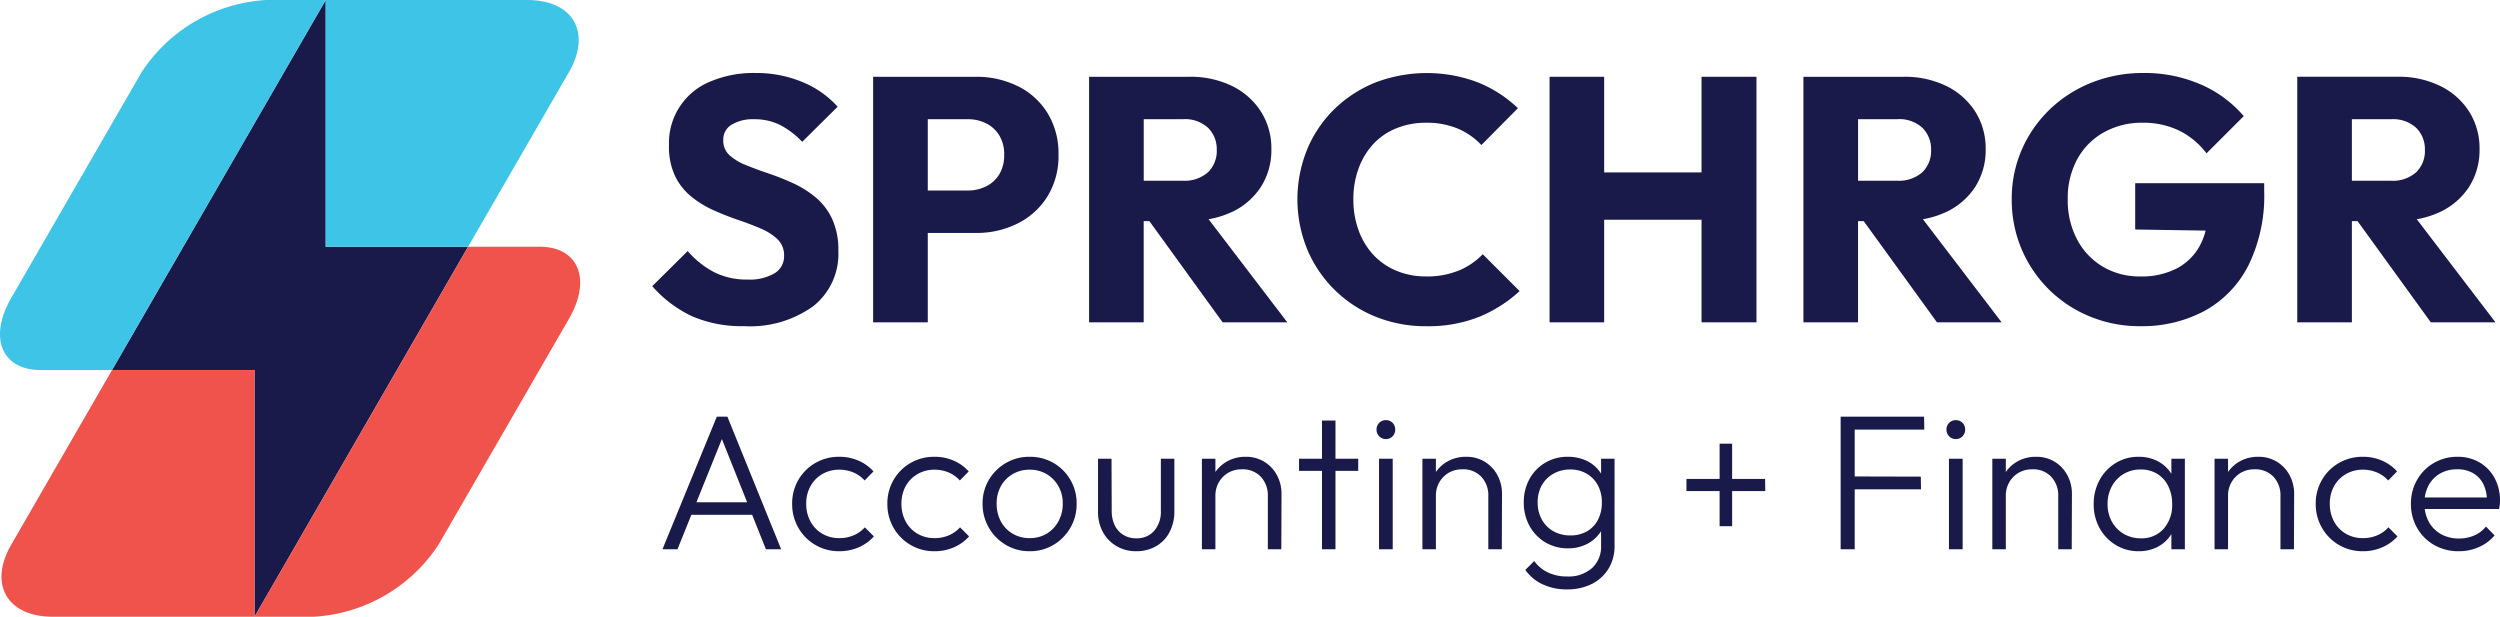 <svg xmlns="http://www.w3.org/2000/svg" width="259.422" height="63.999" viewBox="0 0 259.422 63.999"><g transform="translate(-1628.371 -19270.305)" style="isolation:isolate"><path d="M32.143,0,17.361,25.6,9.969,38.4H24.752V64L46.92,25.6H32.143Z" transform="translate(1630.027 19270.305)" fill="#19194a"/><path d="M56.3,21.169H48.908L26.74,59.567v-25.6H11.957L1.5,52.086c-2.376,4.116-.431,7.481,4.32,7.481H32.881a16.593,16.593,0,0,0,12.956-7.481L59.372,28.651c2.374-4.116.992-7.481-3.071-7.481" transform="translate(1628.04 19274.736)" fill="#ef534c"/><path d="M49.225,0H28.3V25.6H43.081L53.545,7.483C55.919,3.366,53.975,0,49.225,0" transform="translate(1633.866 19270.305)" fill="#3dc4e6"/><path d="M15.056,7.483,1.521,30.92C-.855,35.034.528,38.4,4.592,38.4h7.391l7.391-12.8L34.156,0H28.012A16.589,16.589,0,0,0,15.056,7.483" transform="translate(1628.014 19270.305)" fill="#3dc4e6"/><path d="M78.371,25.545a10.481,10.481,0,0,0-2.328-1.463,27.359,27.359,0,0,0-2.544-1.01q-1.281-.432-2.347-.866a5.7,5.7,0,0,1-1.713-1.028,2.024,2.024,0,0,1-.648-1.571,1.8,1.8,0,0,1,.865-1.6A4.285,4.285,0,0,1,72,17.442a5.924,5.924,0,0,1,2.654.578,8.566,8.566,0,0,1,2.326,1.768l3.68-3.645A10.025,10.025,0,0,0,77,13.581a12.439,12.439,0,0,0-4.89-.938,11.542,11.542,0,0,0-4.657.884,6.875,6.875,0,0,0-4.294,6.623,7.1,7.1,0,0,0,.65,3.23,6.345,6.345,0,0,0,1.713,2.13,10.6,10.6,0,0,0,2.329,1.406q1.261.56,2.541.994t2.347.9a5.6,5.6,0,0,1,1.714,1.119,2.3,2.3,0,0,1,.649,1.7,2.046,2.046,0,0,1-.992,1.8,5.091,5.091,0,0,1-2.8.649,7.477,7.477,0,0,1-3.484-.776,9.282,9.282,0,0,1-2.724-2.183l-3.68,3.644a12.565,12.565,0,0,0,4.131,3.122,12.939,12.939,0,0,0,5.4,1.028,11.205,11.205,0,0,0,7.181-2.075,6.916,6.916,0,0,0,2.6-5.719,7.686,7.686,0,0,0-.647-3.338,6.571,6.571,0,0,0-1.714-2.238" transform="translate(1634.632 19265.236)" fill="#19194a"/><path d="M100.543,14.035a9.651,9.651,0,0,0-4.368-.975H85.53V38.538H91.2V29.265h4.978a9.477,9.477,0,0,0,4.368-.994,7.652,7.652,0,0,0,3.084-2.814,7.981,7.981,0,0,0,1.136-4.312,7.991,7.991,0,0,0-1.136-4.314,7.544,7.544,0,0,0-3.084-2.8M98.63,23.165a3.324,3.324,0,0,1-1.372,1.264,4.226,4.226,0,0,1-1.913.432H91.2v-7.4h4.148a4.216,4.216,0,0,1,1.913.434A3.311,3.311,0,0,1,98.63,19.16a3.745,3.745,0,0,1,.5,1.985,3.819,3.819,0,0,1-.5,2.02" transform="translate(1633.445 19265.213)" fill="#19194a"/><path d="M123.9,27.1a7.26,7.26,0,0,0,3.032-2.616,7.066,7.066,0,0,0,1.083-3.915,7.1,7.1,0,0,0-1.083-3.9,7.408,7.408,0,0,0-2.995-2.653,9.818,9.818,0,0,0-4.44-.956H109.1V38.539h5.667v-10.5h.59l7.6,10.5h6.711l-8.169-10.7a9.223,9.223,0,0,0,2.4-.744m-9.129-9.636h4.078a3.523,3.523,0,0,1,2.6.9,3.085,3.085,0,0,1,.9,2.275,3.055,3.055,0,0,1-.921,2.344,3.665,3.665,0,0,1-2.616.866h-4.041Z" transform="translate(1632.284 19265.213)" fill="#19194a"/><path d="M148.582,33.141a8.607,8.607,0,0,1-3.39.613,7.86,7.86,0,0,1-3.051-.576,6.874,6.874,0,0,1-2.383-1.624,7.446,7.446,0,0,1-1.551-2.526,9.214,9.214,0,0,1-.561-3.285,9.1,9.1,0,0,1,.561-3.247,7.446,7.446,0,0,1,1.551-2.528,6.662,6.662,0,0,1,2.383-1.6,8.071,8.071,0,0,1,3.051-.561,8.3,8.3,0,0,1,3.3.613,7.188,7.188,0,0,1,2.437,1.7l3.79-3.826a13.117,13.117,0,0,0-4.132-2.669,14.986,14.986,0,0,0-10.683.017,13.03,13.03,0,0,0-4.241,2.761,12.637,12.637,0,0,0-2.813,4.167,13.764,13.764,0,0,0,0,10.358,12.9,12.9,0,0,0,7.092,7,13.853,13.853,0,0,0,5.287.993,14.29,14.29,0,0,0,5.467-.974,14.079,14.079,0,0,0,4.2-2.672l-3.826-3.825a7.475,7.475,0,0,1-2.49,1.7" transform="translate(1631.164 19265.236)" fill="#19194a"/><path d="M175.129,22.984H165.024V13.06h-5.665V38.539h5.665V27.893h10.105V38.539h5.7V13.06h-5.7Z" transform="translate(1629.809 19265.213)" fill="#19194a"/><path d="M201.861,27.1a7.26,7.26,0,0,0,3.032-2.616,7.066,7.066,0,0,0,1.083-3.915,7.1,7.1,0,0,0-1.083-3.9,7.408,7.408,0,0,0-2.995-2.653,9.819,9.819,0,0,0-4.44-.956H187.065V38.539h5.667v-10.5h.59l7.6,10.5h6.711l-8.169-10.7a9.222,9.222,0,0,0,2.4-.744m-9.129-9.636h4.078a3.52,3.52,0,0,1,2.6.9,3.085,3.085,0,0,1,.9,2.275,3.055,3.055,0,0,1-.921,2.344,3.665,3.665,0,0,1-2.616.866h-4.041Z" transform="translate(1628.444 19265.213)" fill="#19194a"/><path d="M222.614,28.883l7.308.116a6.775,6.775,0,0,1-.542,1.454,5.8,5.8,0,0,1-2.42,2.454,7.889,7.889,0,0,1-3.8.848,7.465,7.465,0,0,1-3.9-1.01,7.156,7.156,0,0,1-2.669-2.815,8.656,8.656,0,0,1-.976-4.186,8.433,8.433,0,0,1,.994-4.169,7.054,7.054,0,0,1,2.761-2.778,8.048,8.048,0,0,1,4.005-.993,8.6,8.6,0,0,1,3.753.794,8.017,8.017,0,0,1,2.887,2.382l3.863-3.86a12.219,12.219,0,0,0-4.459-3.285,14.564,14.564,0,0,0-5.972-1.191,14.3,14.3,0,0,0-5.34.993,13.3,13.3,0,0,0-4.349,2.778,12.953,12.953,0,0,0-2.906,4.168,12.693,12.693,0,0,0-1.048,5.162,13,13,0,0,0,8.1,12.161,13.456,13.456,0,0,0,5.214,1.011,13.737,13.737,0,0,0,6.694-1.587,11.114,11.114,0,0,0,4.546-4.709A16.4,16.4,0,0,0,236,24.913v-.831H222.614Z" transform="translate(1627.324 19265.236)" fill="#19194a"/><path d="M254.824,38.539h6.711l-8.169-10.7a9.222,9.222,0,0,0,2.4-.744,7.26,7.26,0,0,0,3.032-2.616,7.066,7.066,0,0,0,1.083-3.915,7.1,7.1,0,0,0-1.083-3.9,7.4,7.4,0,0,0-3-2.653,9.8,9.8,0,0,0-4.438-.956H240.966V38.539h5.667v-10.5h.59Zm-8.191-21.076h4.078a3.519,3.519,0,0,1,2.6.9,3.082,3.082,0,0,1,.9,2.275,3.055,3.055,0,0,1-.921,2.344,3.665,3.665,0,0,1-2.616.866h-4.041Z" transform="translate(1625.789 19265.213)" fill="#19194a"/><path d="M.74,0,6.38-13.76h1.1L13.06,0H11.48L6.62-12.16H7.2L2.3,0ZM3.32-3.58v-1.3h7.2v1.3ZM19.1.2a4.835,4.835,0,0,1-2.49-.65,4.82,4.82,0,0,1-1.76-1.77,4.889,4.889,0,0,1-.65-2.5,4.835,4.835,0,0,1,.65-2.49,4.766,4.766,0,0,1,1.76-1.75A4.894,4.894,0,0,1,19.1-9.6a4.911,4.911,0,0,1,1.98.4,4.409,4.409,0,0,1,1.56,1.12l-.92.94a3.222,3.222,0,0,0-1.16-.83,3.682,3.682,0,0,0-1.46-.29,3.437,3.437,0,0,0-1.78.46A3.279,3.279,0,0,0,16.1-6.55a3.7,3.7,0,0,0-.44,1.83,3.771,3.771,0,0,0,.44,1.83,3.241,3.241,0,0,0,1.22,1.27,3.437,3.437,0,0,0,1.78.46,3.733,3.733,0,0,0,1.48-.29,3.222,3.222,0,0,0,1.16-.83l.94.94A4.468,4.468,0,0,1,21.09-.2,4.983,4.983,0,0,1,19.1.2Zm9.88,0a4.835,4.835,0,0,1-2.49-.65,4.82,4.82,0,0,1-1.76-1.77,4.889,4.889,0,0,1-.65-2.5,4.835,4.835,0,0,1,.65-2.49,4.766,4.766,0,0,1,1.76-1.75,4.894,4.894,0,0,1,2.49-.64,4.911,4.911,0,0,1,1.98.4,4.409,4.409,0,0,1,1.56,1.12l-.92.94a3.222,3.222,0,0,0-1.16-.83,3.682,3.682,0,0,0-1.46-.29,3.437,3.437,0,0,0-1.78.46,3.279,3.279,0,0,0-1.22,1.25,3.7,3.7,0,0,0-.44,1.83,3.771,3.771,0,0,0,.44,1.83A3.241,3.241,0,0,0,27.2-1.62a3.437,3.437,0,0,0,1.78.46,3.733,3.733,0,0,0,1.48-.29,3.222,3.222,0,0,0,1.16-.83l.94.94A4.467,4.467,0,0,1,30.97-.2,4.983,4.983,0,0,1,28.98.2Zm9.86,0a4.741,4.741,0,0,1-2.47-.66,4.9,4.9,0,0,1-1.76-1.78,4.889,4.889,0,0,1-.65-2.5,4.744,4.744,0,0,1,.65-2.46,4.867,4.867,0,0,1,1.76-1.75,4.8,4.8,0,0,1,2.47-.65,4.84,4.84,0,0,1,2.48.64,4.789,4.789,0,0,1,1.75,1.75,4.8,4.8,0,0,1,.65,2.47,4.874,4.874,0,0,1-.65,2.51A4.947,4.947,0,0,1,41.32-.46,4.726,4.726,0,0,1,38.84.2Zm0-1.36a3.384,3.384,0,0,0,1.77-.46A3.317,3.317,0,0,0,41.83-2.9a3.761,3.761,0,0,0,.45-1.84,3.592,3.592,0,0,0-.45-1.81A3.377,3.377,0,0,0,40.61-7.8a3.384,3.384,0,0,0-1.77-.46,3.4,3.4,0,0,0-1.76.46,3.279,3.279,0,0,0-1.22,1.25,3.657,3.657,0,0,0-.44,1.81,3.813,3.813,0,0,0,.44,1.85,3.241,3.241,0,0,0,1.22,1.27A3.4,3.4,0,0,0,38.84-1.16ZM49.9.2a3.944,3.944,0,0,1-2.04-.53,3.778,3.778,0,0,1-1.41-1.45,4.342,4.342,0,0,1-.51-2.14V-9.4h1.4L47.36-4a3.405,3.405,0,0,0,.31,1.5,2.359,2.359,0,0,0,.89,1,2.488,2.488,0,0,0,1.34.36,2.37,2.37,0,0,0,1.87-.78A3.025,3.025,0,0,0,52.46-4V-9.4h1.4v5.46a4.53,4.53,0,0,1-.5,2.16,3.6,3.6,0,0,1-1.4,1.46A4.043,4.043,0,0,1,49.9.2ZM63.56,0V-5.52a2.8,2.8,0,0,0-.73-2.01,2.561,2.561,0,0,0-1.95-.77,2.762,2.762,0,0,0-1.43.36,2.682,2.682,0,0,0-.97.98,2.776,2.776,0,0,0-.36,1.42l-.64-.36a3.643,3.643,0,0,1,.5-1.9,3.613,3.613,0,0,1,1.35-1.32,3.856,3.856,0,0,1,1.93-.48,3.61,3.61,0,0,1,1.94.52,3.626,3.626,0,0,1,1.31,1.4,4.012,4.012,0,0,1,.47,1.92L64.96,0ZM56.72,0V-9.4h1.4V0ZM69.18,0V-13.36h1.4V0ZM66.8-8.14V-9.4h6.14v1.26ZM75.1,0V-9.4h1.42V0Zm.7-11.44a.91.91,0,0,1-.68-.29.959.959,0,0,1-.28-.69.95.95,0,0,1,.28-.7.926.926,0,0,1,.68-.28.941.941,0,0,1,.71.28.968.968,0,0,1,.27.7.978.978,0,0,1-.27.69A.925.925,0,0,1,75.8-11.44ZM86.44,0V-5.52a2.8,2.8,0,0,0-.73-2.01,2.561,2.561,0,0,0-1.95-.77,2.762,2.762,0,0,0-1.43.36,2.681,2.681,0,0,0-.97.98A2.776,2.776,0,0,0,81-5.54l-.64-.36a3.643,3.643,0,0,1,.5-1.9,3.613,3.613,0,0,1,1.35-1.32,3.856,3.856,0,0,1,1.93-.48,3.61,3.61,0,0,1,1.94.52,3.626,3.626,0,0,1,1.31,1.4,4.012,4.012,0,0,1,.47,1.92L87.84,0ZM79.6,0V-9.4H81V0Zm15,4.16a5.8,5.8,0,0,1-2.53-.53,4.554,4.554,0,0,1-1.79-1.49l.92-.92A3.817,3.817,0,0,0,92.62,2.4a4.555,4.555,0,0,0,2.02.42,3.656,3.656,0,0,0,2.55-.86,3,3,0,0,0,.95-2.34V-2.72l.28-2.14-.28-2.12V-9.4h1.4V-.38A4.491,4.491,0,0,1,98.92,2a4.247,4.247,0,0,1-1.73,1.59A5.6,5.6,0,0,1,94.6,4.16ZM94.7-.1a4.482,4.482,0,0,1-2.34-.62,4.466,4.466,0,0,1-1.64-1.7,4.938,4.938,0,0,1-.6-2.44,4.948,4.948,0,0,1,.59-2.43,4.412,4.412,0,0,1,1.63-1.69,4.482,4.482,0,0,1,2.34-.62,4.475,4.475,0,0,1,1.97.42,3.528,3.528,0,0,1,1.4,1.19,3.932,3.932,0,0,1,.65,1.81v2.66a3.845,3.845,0,0,1-.66,1.79,3.7,3.7,0,0,1-1.4,1.2A4.278,4.278,0,0,1,94.7-.1Zm.26-1.34a3.369,3.369,0,0,0,1.71-.42,2.928,2.928,0,0,0,1.14-1.19,3.8,3.8,0,0,0,.41-1.81,3.694,3.694,0,0,0-.41-1.78,3.062,3.062,0,0,0-1.15-1.2,3.3,3.3,0,0,0-1.72-.44,3.464,3.464,0,0,0-1.75.44,3.144,3.144,0,0,0-1.2,1.2,3.554,3.554,0,0,0-.43,1.78A3.56,3.56,0,0,0,92-3.08a3.125,3.125,0,0,0,1.2,1.21A3.513,3.513,0,0,0,94.96-1.44ZM107-6.04V-7.3h8.16l.02,1.26Zm3.44-4.92h1.3V-2.4h-1.3ZM123,0V-13.76h1.46V0Zm.96-6.22V-7.56l7.36.02.02,1.32Zm0-6.2v-1.34h7.7l.02,1.34ZM134.24,0V-9.4h1.42V0Zm.7-11.44a.91.91,0,0,1-.68-.29.959.959,0,0,1-.28-.69.95.95,0,0,1,.28-.7.926.926,0,0,1,.68-.28.941.941,0,0,1,.71.28.968.968,0,0,1,.27.7.978.978,0,0,1-.27.69A.925.925,0,0,1,134.94-11.44ZM145.58,0V-5.52a2.8,2.8,0,0,0-.73-2.01,2.561,2.561,0,0,0-1.95-.77,2.762,2.762,0,0,0-1.43.36,2.681,2.681,0,0,0-.97.98,2.776,2.776,0,0,0-.36,1.42l-.64-.36a3.643,3.643,0,0,1,.5-1.9,3.613,3.613,0,0,1,1.35-1.32,3.856,3.856,0,0,1,1.93-.48,3.609,3.609,0,0,1,1.94.52,3.626,3.626,0,0,1,1.31,1.4A4.012,4.012,0,0,1,147-5.76L146.98,0Zm-6.84,0V-9.4h1.4V0Zm15.2.2a4.5,4.5,0,0,1-2.4-.65,4.678,4.678,0,0,1-1.67-1.75,5.027,5.027,0,0,1-.61-2.48,5.125,5.125,0,0,1,.61-2.51,4.657,4.657,0,0,1,1.67-1.76,4.462,4.462,0,0,1,2.38-.65,4.216,4.216,0,0,1,1.93.43,3.642,3.642,0,0,1,1.38,1.2,3.909,3.909,0,0,1,.65,1.79v2.94a3.977,3.977,0,0,1-.65,1.8,3.611,3.611,0,0,1-1.38,1.21A4.171,4.171,0,0,1,153.94.2Zm.22-1.34a3.022,3.022,0,0,0,2.35-.98,3.69,3.69,0,0,0,.89-2.58,4.086,4.086,0,0,0-.41-1.87,3.074,3.074,0,0,0-1.14-1.26,3.193,3.193,0,0,0-1.71-.45,3.384,3.384,0,0,0-1.77.46,3.336,3.336,0,0,0-1.22,1.27,3.745,3.745,0,0,0-.45,1.85,3.689,3.689,0,0,0,.45,1.84,3.332,3.332,0,0,0,1.23,1.26A3.437,3.437,0,0,0,154.16-1.14ZM157.32,0V-2.52l.28-2.32-.28-2.26V-9.4h1.4V0Zm11.32,0V-5.52a2.8,2.8,0,0,0-.73-2.01,2.561,2.561,0,0,0-1.95-.77,2.762,2.762,0,0,0-1.43.36,2.681,2.681,0,0,0-.97.98,2.776,2.776,0,0,0-.36,1.42l-.64-.36a3.643,3.643,0,0,1,.5-1.9,3.613,3.613,0,0,1,1.35-1.32,3.856,3.856,0,0,1,1.93-.48,3.609,3.609,0,0,1,1.94.52,3.626,3.626,0,0,1,1.31,1.4,4.012,4.012,0,0,1,.47,1.92L170.04,0ZM161.8,0V-9.4h1.4V0Zm15.4.2a4.835,4.835,0,0,1-2.49-.65,4.82,4.82,0,0,1-1.76-1.77,4.889,4.889,0,0,1-.65-2.5,4.835,4.835,0,0,1,.65-2.49,4.766,4.766,0,0,1,1.76-1.75,4.894,4.894,0,0,1,2.49-.64,4.911,4.911,0,0,1,1.98.4,4.409,4.409,0,0,1,1.56,1.12l-.92.94a3.222,3.222,0,0,0-1.16-.83,3.682,3.682,0,0,0-1.46-.29,3.437,3.437,0,0,0-1.78.46,3.279,3.279,0,0,0-1.22,1.25,3.7,3.7,0,0,0-.44,1.83,3.771,3.771,0,0,0,.44,1.83,3.241,3.241,0,0,0,1.22,1.27,3.437,3.437,0,0,0,1.78.46,3.733,3.733,0,0,0,1.48-.29,3.222,3.222,0,0,0,1.16-.83l.94.94A4.468,4.468,0,0,1,179.19-.2,4.983,4.983,0,0,1,177.2.2Zm9.94,0a5.027,5.027,0,0,1-2.54-.64,4.721,4.721,0,0,1-1.77-1.76,4.928,4.928,0,0,1-.65-2.52,4.894,4.894,0,0,1,.64-2.49,4.713,4.713,0,0,1,1.74-1.75,4.8,4.8,0,0,1,2.46-.64,4.407,4.407,0,0,1,2.27.58,4.164,4.164,0,0,1,1.56,1.61,4.814,4.814,0,0,1,.57,2.37q0,.16-.02.37a4.351,4.351,0,0,1-.08.49h-8.14v-1.2h7.38l-.5.44a3.837,3.837,0,0,0-.35-1.79,2.71,2.71,0,0,0-1.06-1.16,3.213,3.213,0,0,0-1.67-.41,3.49,3.49,0,0,0-1.78.44,3.108,3.108,0,0,0-1.19,1.23,3.855,3.855,0,0,0-.43,1.87,3.886,3.886,0,0,0,.45,1.9,3.232,3.232,0,0,0,1.26,1.28,3.721,3.721,0,0,0,1.87.46,3.953,3.953,0,0,0,1.58-.31,3.145,3.145,0,0,0,1.22-.93l.9.92a4.481,4.481,0,0,1-1.63,1.21A5.1,5.1,0,0,1,187.14.2Z" transform="translate(1696.372 19327.305)" fill="#19194a"/></g></svg>